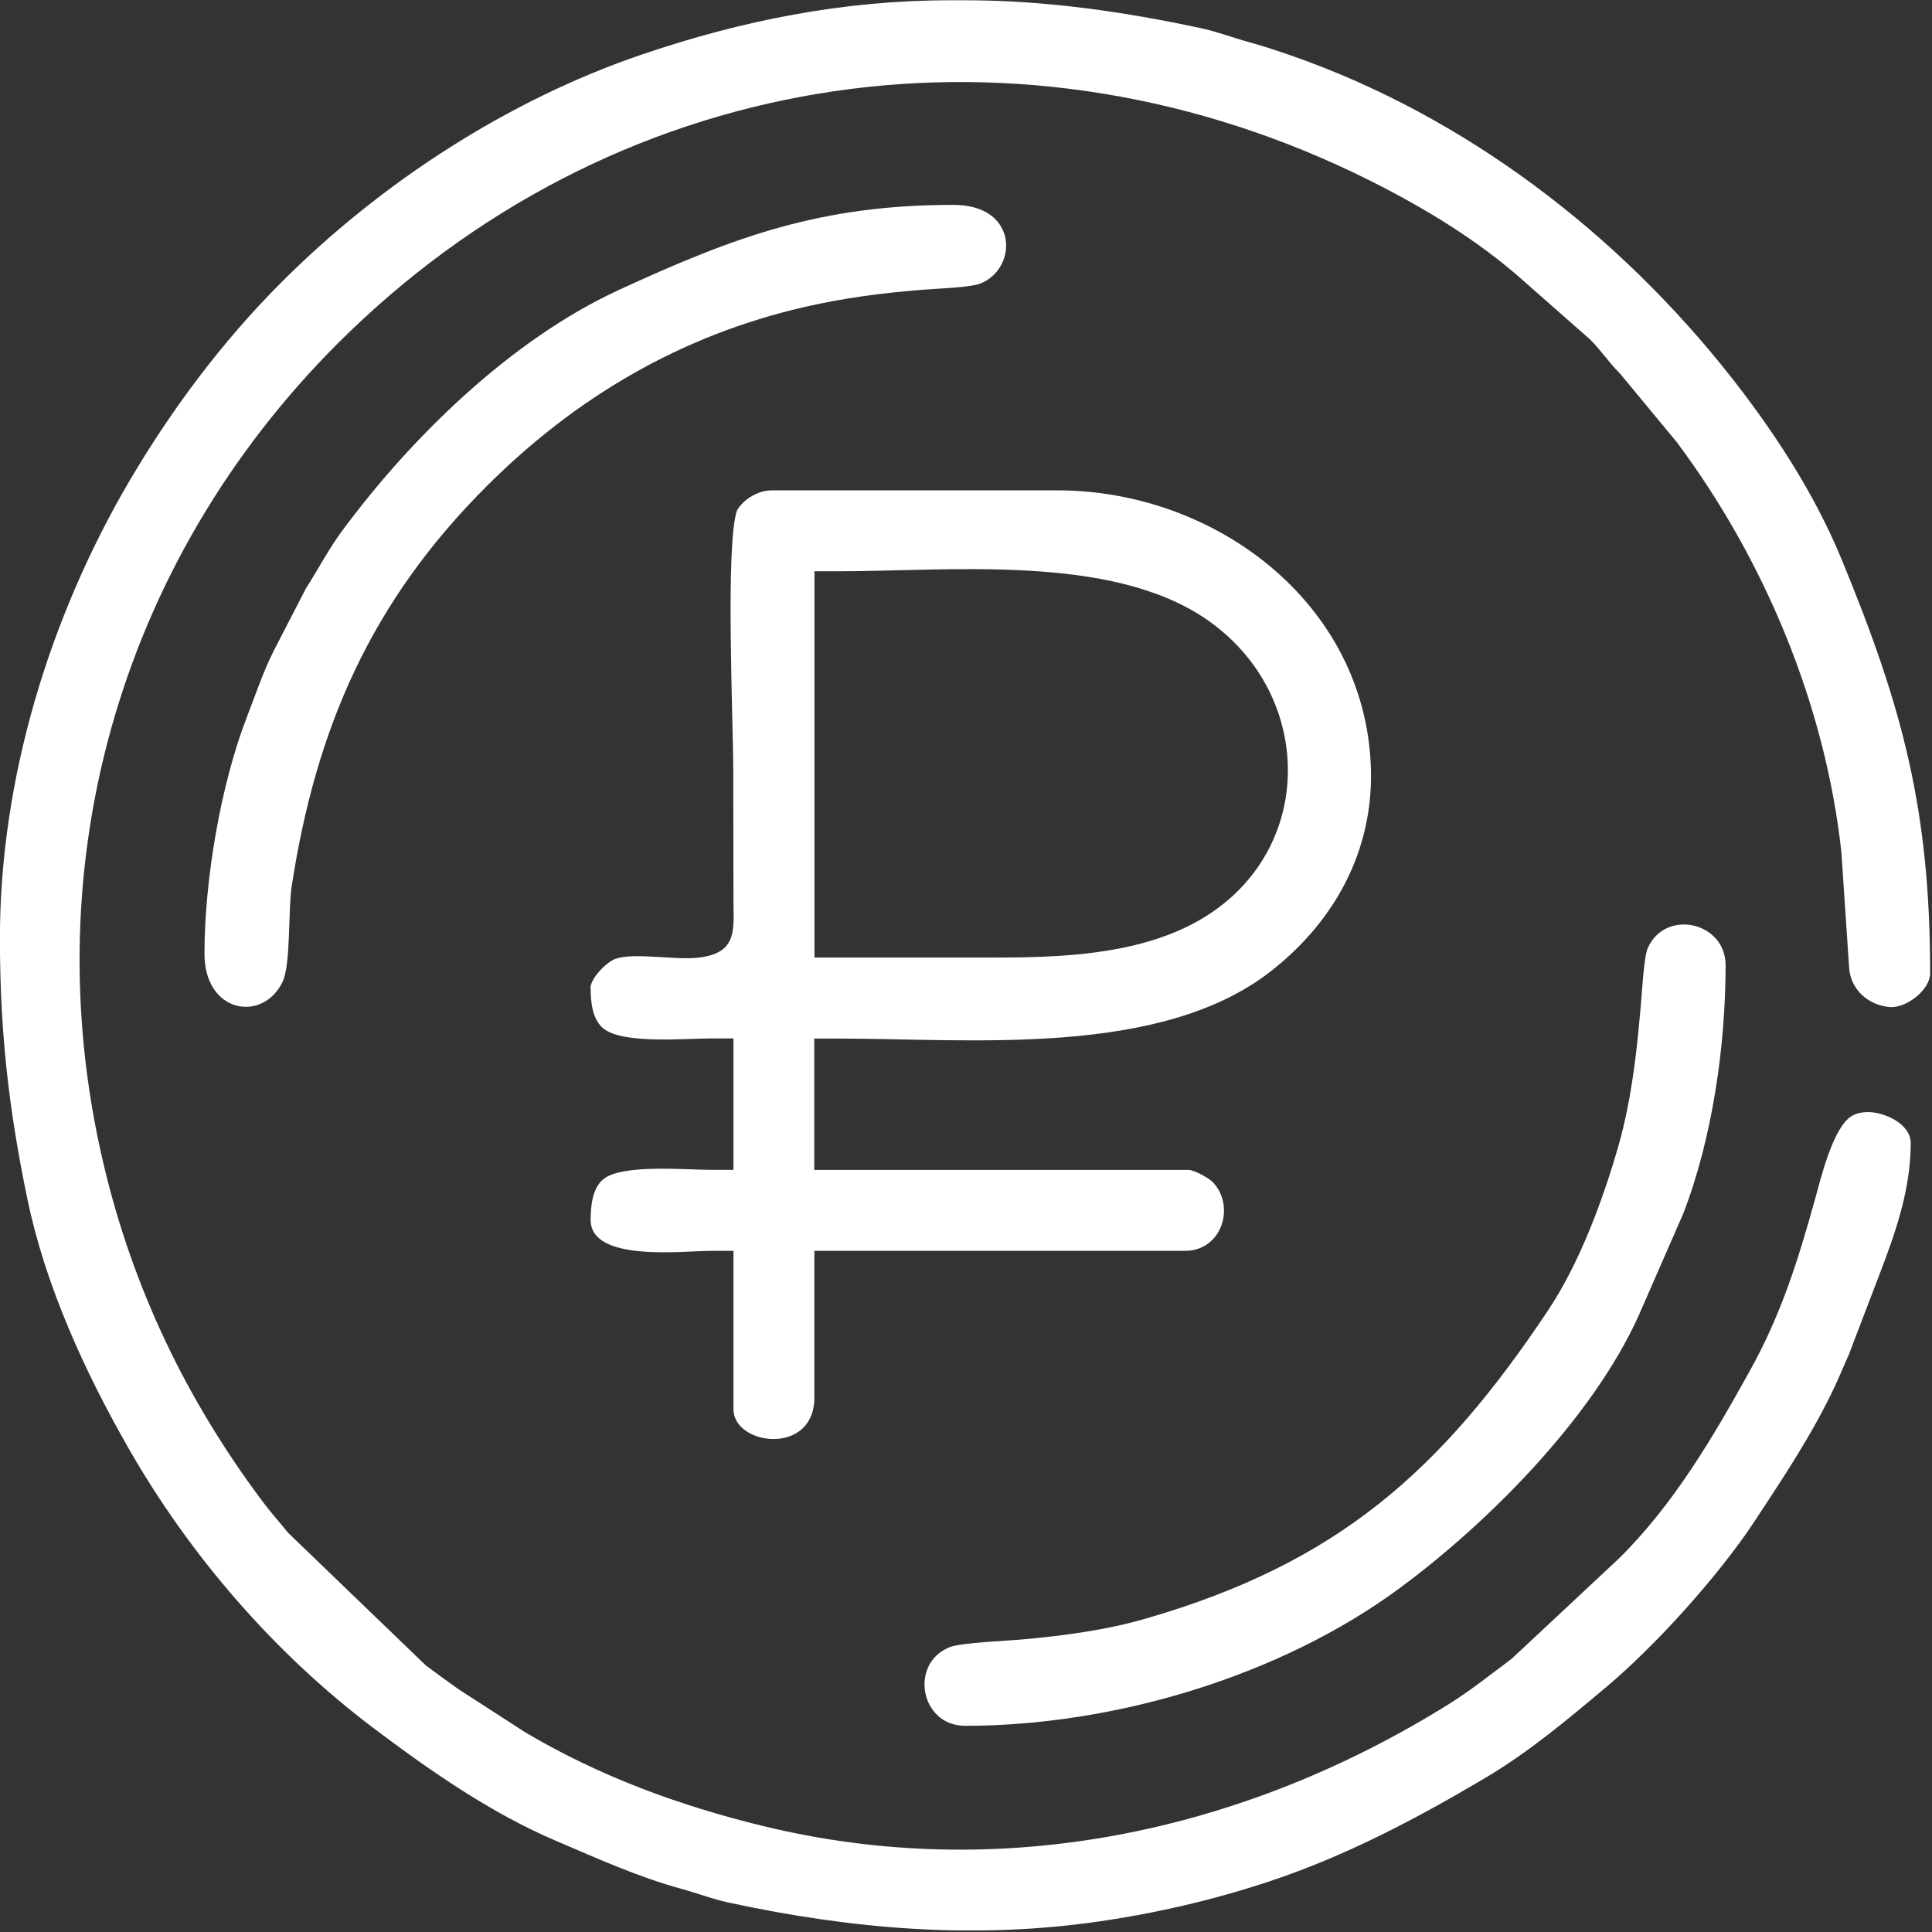 <?xml version="1.0" encoding="UTF-8"?> <svg xmlns="http://www.w3.org/2000/svg" width="100" height="100" viewBox="0 0 100 100" fill="none"><rect x="0" y="0" width="100" height="100" fill="#333333" stroke="none"/> <g clip-path="url(#clip0_69_413)"> <path fill-rule="evenodd" clip-rule="evenodd" d="M49.951 89.328C57.634 89.328 66.247 86.779 72.45 82.2C77.076 78.784 82.459 73.348 84.828 68.071L87.123 62.82C88.629 58.933 89.317 54.132 89.317 49.96C89.317 47.707 86.181 47.02 85.282 49.087C85.082 49.579 84.981 51.456 84.928 52.049C84.77 53.883 84.574 55.718 84.204 57.527C84.088 58.087 83.955 58.643 83.802 59.198C82.993 62.048 81.772 65.358 80.132 67.817C74.57 76.167 69.219 80.899 59.352 83.765C57.227 84.384 55.017 84.67 52.817 84.865C52.098 84.929 49.766 85.024 49.174 85.251C47.054 86.06 47.609 89.328 49.957 89.328H49.951Z" fill="white"></path> <path fill-rule="evenodd" clip-rule="evenodd" d="M15.856 30.417L14.185 33.653C13.619 34.775 13.238 35.927 12.784 37.096C11.414 40.633 10.584 45.572 10.584 49.369C10.584 52.468 13.63 52.938 14.634 50.802C15.052 49.908 14.915 47.09 15.094 45.9C16.353 37.651 19.235 31.12 25.167 25.188C29.799 20.555 35.261 17.351 41.659 15.886C43.679 15.421 45.688 15.162 47.75 14.998C48.379 14.945 50.188 14.887 50.727 14.681C52.678 13.935 52.757 10.604 49.347 10.604C42.521 10.604 38.063 12.222 31.998 15.024C26.468 17.578 21.302 22.612 17.712 27.472C17.019 28.408 16.48 29.444 15.856 30.422V30.417Z" fill="white"></path> <path fill-rule="evenodd" clip-rule="evenodd" d="M30.572 51.159C30.572 51.857 30.656 52.799 31.264 53.259C32.295 54.047 35.468 53.75 36.763 53.75H37.964V60.551H36.763C35.5 60.551 32.264 60.249 31.259 61.011C30.651 61.471 30.572 62.454 30.572 63.147C30.572 65.347 35.41 64.744 36.763 64.744H37.964V72.94C37.964 74.828 42.151 75.367 42.151 72.343V64.744H61.34C63.222 64.744 63.957 62.475 62.799 61.212C62.609 61 61.831 60.561 61.535 60.556H42.146V53.756H43.346C50.284 53.756 60.076 54.755 65.813 50.245C69.102 47.659 71.085 44.01 70.958 39.78C70.704 31.245 62.915 25.381 54.736 25.381H39.947C39.227 25.381 38.466 25.857 38.149 26.417C37.541 28.104 37.948 37.268 37.953 39.764L37.964 46.749C37.99 48.267 38.091 49.361 36.097 49.573C34.897 49.7 32.845 49.293 31.867 49.626C31.402 49.785 30.561 50.631 30.561 51.154L30.572 51.159ZM51.553 49.562H42.157V29.569H43.357C49.178 29.569 57.427 28.665 62.381 32.012C68.224 35.962 68.166 44.47 61.705 47.833C58.675 49.409 54.905 49.562 51.553 49.562Z" fill="white"></path> <path fill-rule="evenodd" clip-rule="evenodd" d="M95.732 70.015L97.265 66.007C98.117 63.791 98.899 61.565 98.899 59.159C98.899 58.175 97.54 57.562 96.705 57.562C96.388 57.562 96.07 57.615 95.806 57.789C94.854 58.419 94.236 61.025 93.945 62.072C93.072 65.229 92.184 68.053 90.576 70.945C88.662 74.393 86.643 77.857 83.793 80.67L78.267 85.836L78.214 85.879C77.151 86.672 76.131 87.491 74.999 88.2C64.335 94.852 51.793 97.517 39.468 94.508C35.174 93.461 31.044 91.949 27.195 89.67L23.764 87.454C23.203 87.063 22.659 86.661 22.109 86.254L22.045 86.206L14.912 79.337L14.865 79.279C14.436 78.75 13.987 78.248 13.58 77.703C9.646 72.442 6.886 66.694 5.368 60.285C1.625 44.495 6.421 28.452 18.069 17.199C32.435 3.324 53.046 0.426 70.865 9.326C73.688 10.738 76.512 12.44 78.865 14.545L82.296 17.564L82.323 17.591C82.867 18.135 83.28 18.765 83.814 19.299L83.856 19.341L86.806 22.905L86.822 22.931C91.343 28.991 94.479 36.511 95.309 44.099L95.711 50.095C95.785 51.227 96.721 52.047 97.831 52.126C98.672 52.184 99.904 51.237 99.904 50.376C99.904 41.957 98.492 36.627 95.314 28.933C93.929 25.586 91.909 22.466 89.683 19.621C83.808 12.118 75.851 6.015 66.814 2.869C66.085 2.615 65.36 2.377 64.615 2.171C63.801 1.949 63.029 1.648 62.199 1.468C58.175 0.601 54.087 0.014 49.968 0.014H49.17C43.676 0.014 38.415 1.055 33.223 2.822C26.317 5.169 19.729 9.447 14.579 14.598C11.528 17.649 8.89 21.171 6.706 24.883C2.555 31.953 -0.004 40.339 -0.004 48.572C-0.004 53.358 0.446 57.398 1.419 62.067C2.349 66.546 4.38 70.988 6.643 74.943C9.836 80.532 14.241 85.619 19.391 89.49C22.315 91.69 25.413 93.847 28.787 95.286C30.907 96.19 33.054 97.163 35.285 97.771C36.099 97.993 36.871 98.294 37.701 98.474C44.068 99.849 50.407 100.394 56.89 99.453C59.888 99.019 62.859 98.326 65.736 97.369C69.686 96.052 73.286 94.149 76.855 92.039C79.108 90.706 81.096 89.035 83.095 87.359C85.68 85.196 88.943 81.574 90.799 78.766C92.263 76.545 93.754 74.309 94.902 71.903C95.198 71.284 95.452 70.639 95.742 70.015H95.732Z" fill="white"></path> </g> <defs> <clipPath id="clip0_69_413"> <rect width="99.913" height="99.913" fill="white" transform="translate(0 0.004)"></rect> </clipPath> </defs> </svg> 